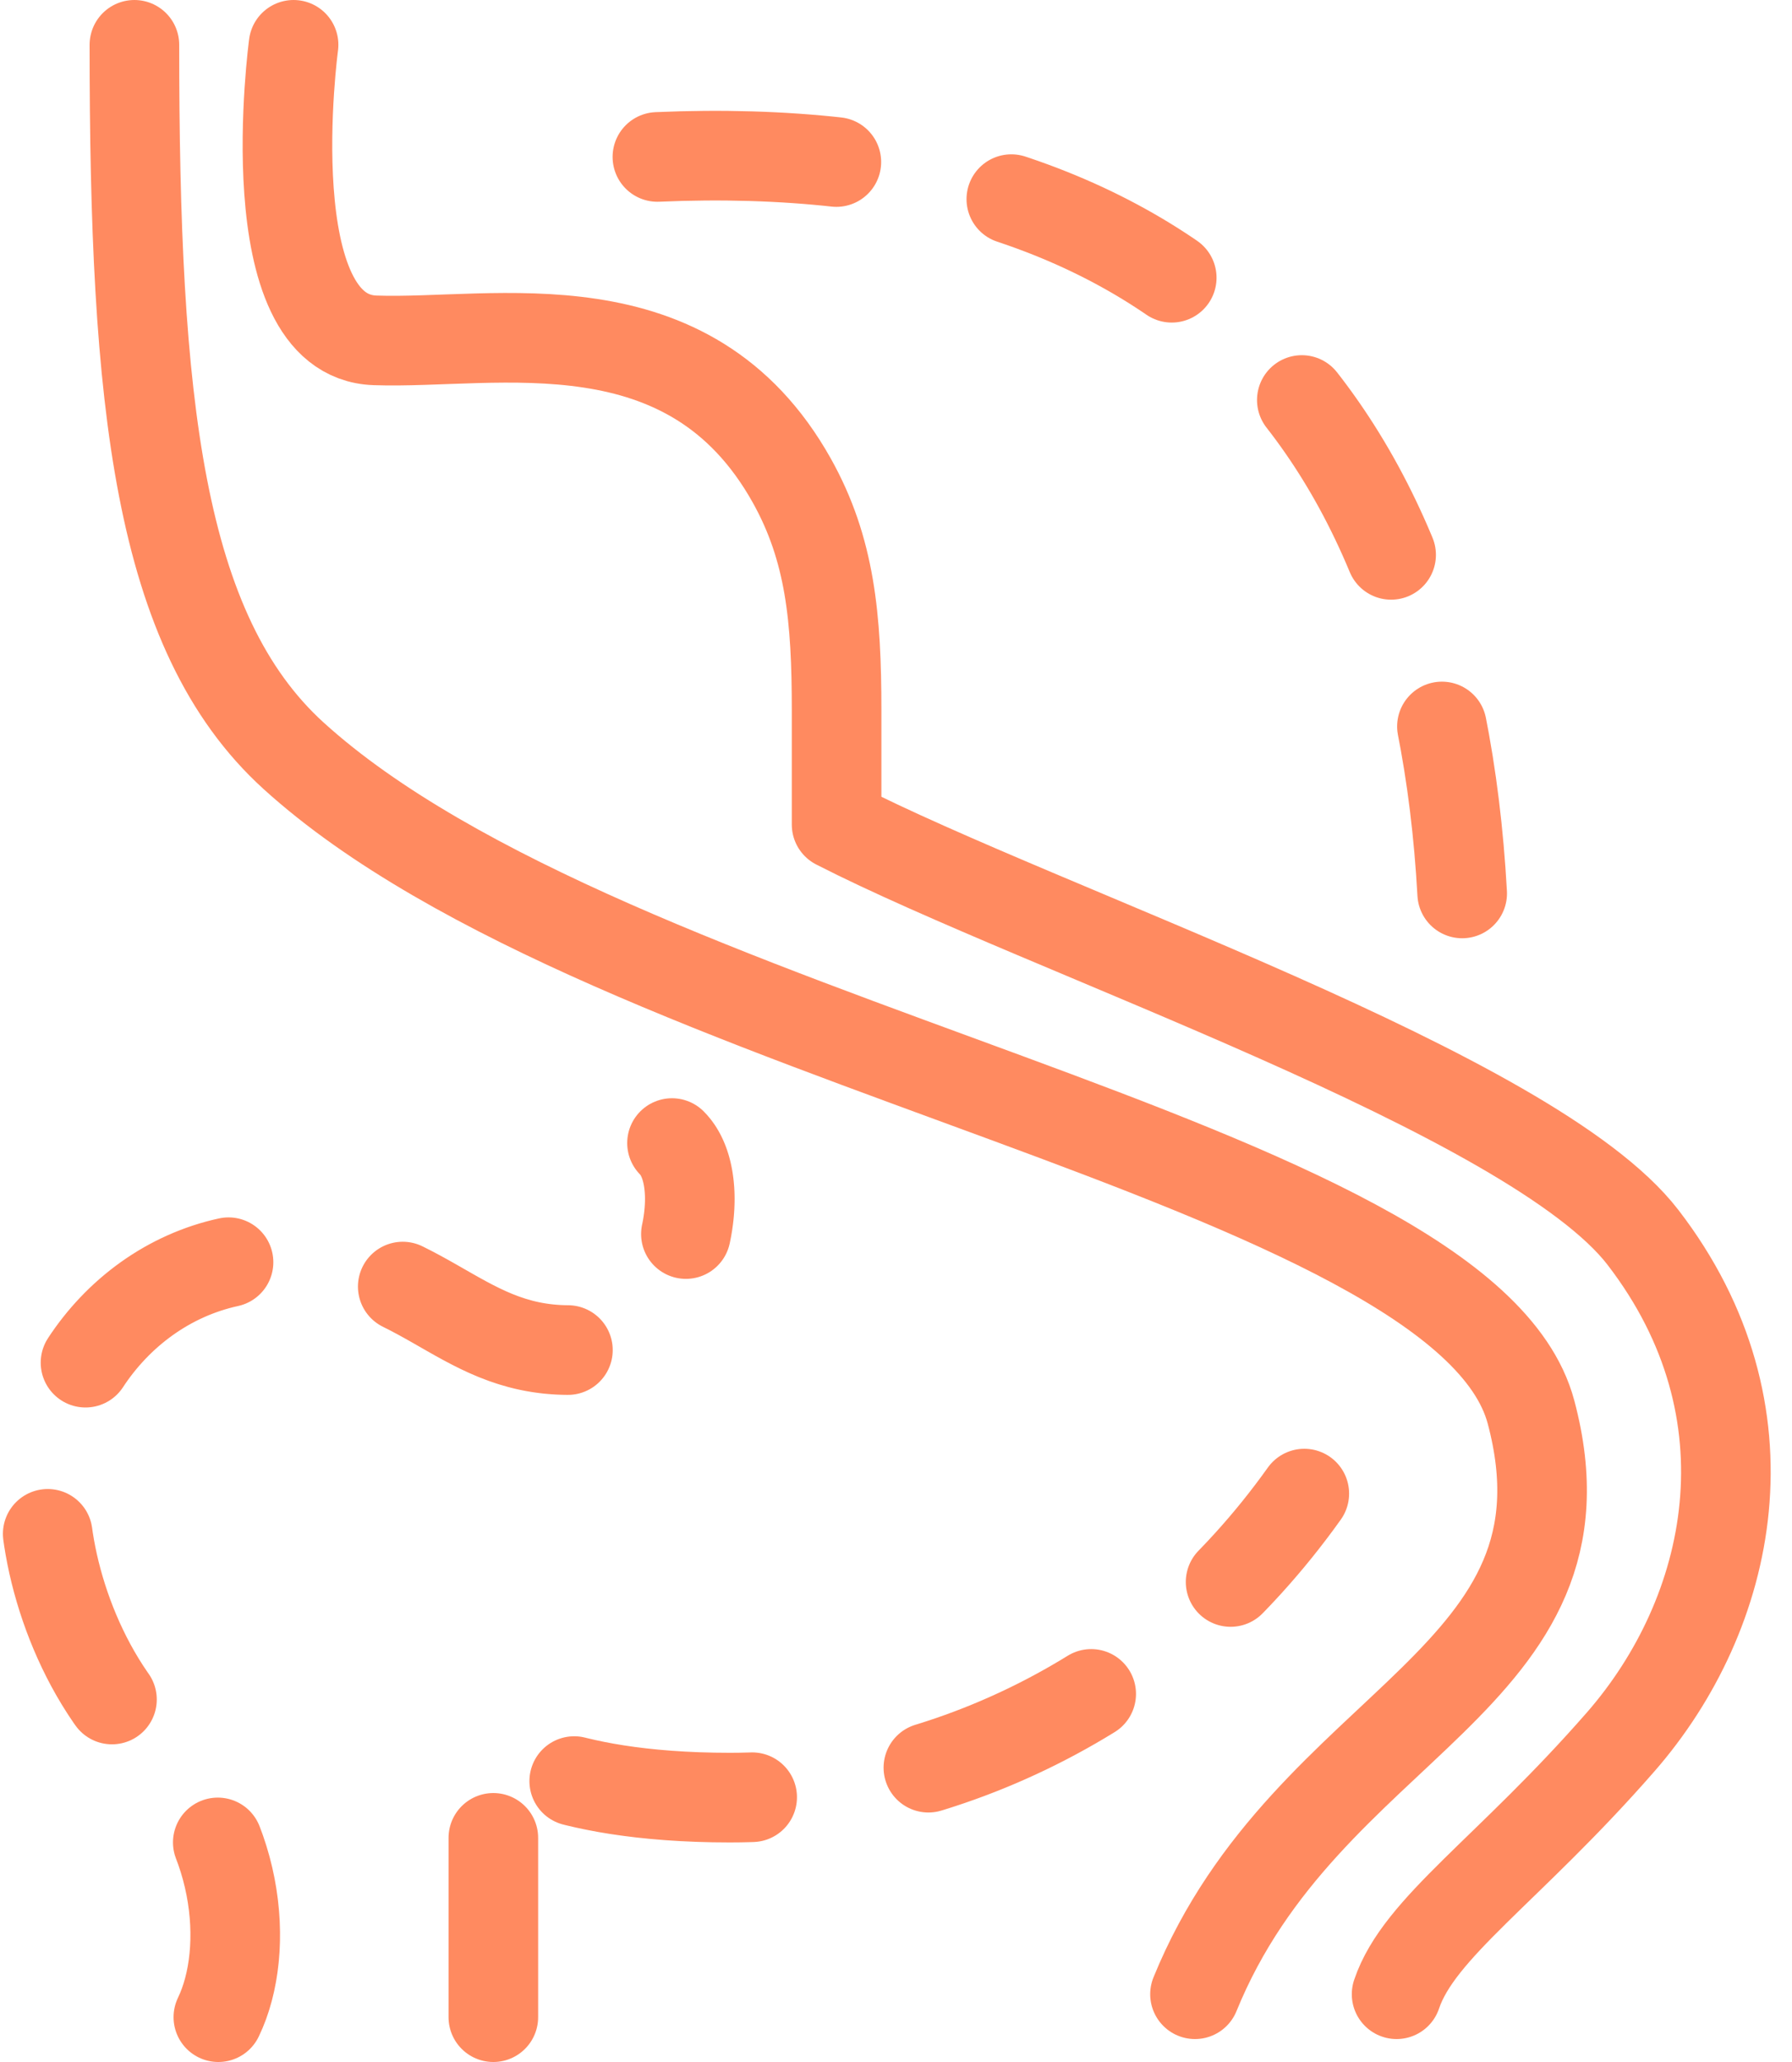 <svg width="40" height="46" viewBox="0 0 40 46" fill="none" xmlns="http://www.w3.org/2000/svg">
<g id="Icon">
<path id="Vector 3" d="M6.553 1C6.553 1 5.674 7.5 8.373 7.593C11.073 7.687 15.383 6.628 17.674 10.721C18.533 12.256 18.674 13.791 18.674 15.837V18.395C23.341 20.783 34.197 24.388 36.674 27.605C39.674 31.5 38.674 36 36.174 38.861C33.674 41.721 31.674 43 31.174 44.488M3 1C3 8.951 3.52 14.107 6.553 16.86C13.674 23.325 32.674 25.872 34.174 31.5C35.775 37.505 29.174 38.349 26.674 44.488" stroke="#FF8A60" stroke-width="2" stroke-linecap="round" stroke-linejoin="round"/>
<path id="Vector 4" d="M14.674 3.501C26.174 3.001 32.04 9.127 32.638 19.931" stroke="#FF8A60" stroke-width="2" stroke-linecap="round" stroke-linejoin="round" stroke-dasharray="4 4"/>
<path id="Vector 5" d="M11.012 45V38.972C11.012 38.972 12.286 40.102 16.291 40.102C21.127 40.102 25.963 37.738 29.114 33.32" stroke="#FF8A60" stroke-width="2" stroke-linecap="round" stroke-linejoin="round" stroke-dasharray="4 4"/>
<path id="Vector 6" d="M4.874 45C5.602 43.493 5.356 40.755 3.418 38.972C1.78 37.465 1 35.016 1 33.32C1.061 30.503 3.279 28.046 6.149 28.046C9.425 28.046 10.153 30.118 12.702 30.118C15.068 30.118 16 26.5 15 25.5" stroke="#FF8A60" stroke-width="2" stroke-linecap="round" stroke-linejoin="round" stroke-dasharray="4 4"/>
</g>
</svg>
